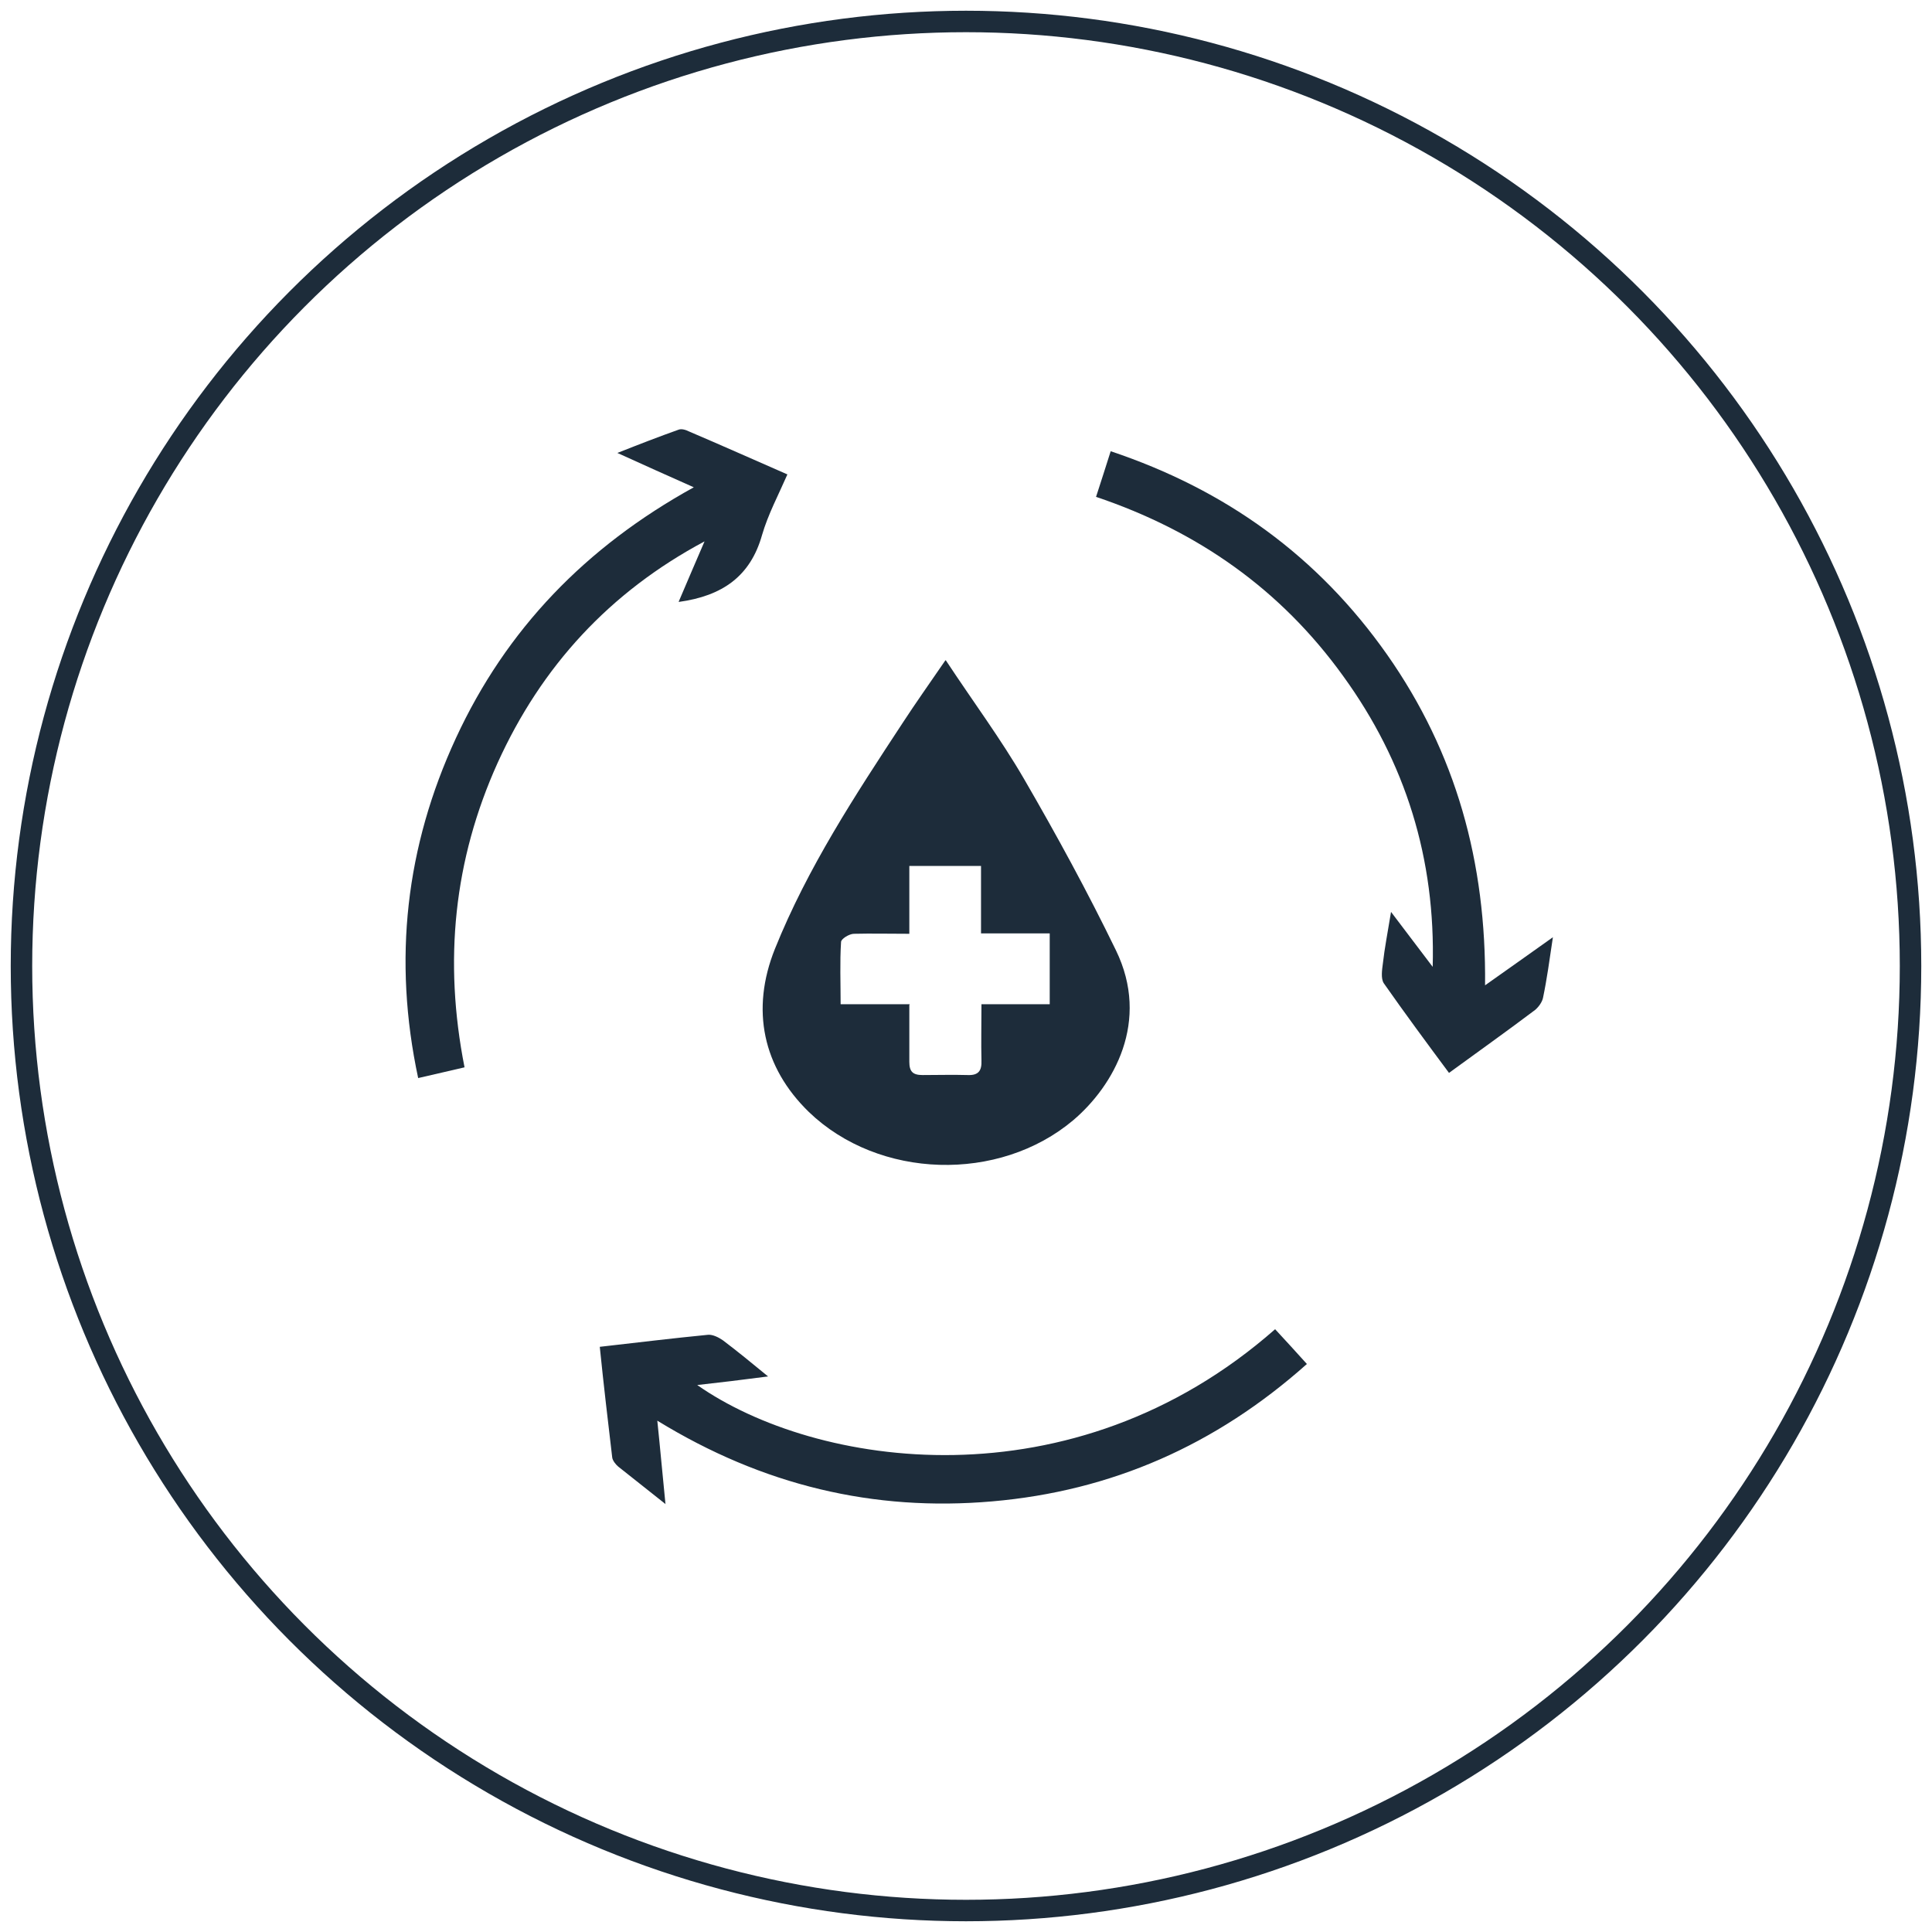 <?xml version="1.0" encoding="UTF-8"?>
<svg id="Layer_1" data-name="Layer 1" xmlns="http://www.w3.org/2000/svg" viewBox="0 0 45 45">
  <circle cx="22.5" cy="22.5" r="22" fill="none" stroke="#1d2c3a" stroke-miterlimit="10" stroke-width=".5"/>
  <g id="B3OpqN">
    <g>
      <path d="m22.03,15.38c.64.97,1.28,1.83,1.82,2.76.76,1.31,1.48,2.63,2.14,3.99.81,1.66-.05,3.16-.99,3.96-1.73,1.46-4.53,1.38-6.16-.19-1.07-1.04-1.36-2.38-.79-3.8.76-1.89,1.87-3.58,2.98-5.27.3-.46.62-.91.99-1.45Zm-.85,8.03c0,.48,0,.9,0,1.32,0,.23.08.31.31.31.35,0,.7-.01,1.05,0,.25.01.33-.1.32-.34-.01-.42,0-.83,0-1.31h1.59v-1.65h-1.6v-1.57h-1.67v1.58c-.48,0-.88-.01-1.29,0-.11,0-.3.12-.3.19-.03.47-.01.95-.01,1.45h1.61Z" fill="#1d2c3a"/>
      <path d="m15.51,35.04c-.43-.34-.77-.61-1.11-.88-.06-.05-.13-.14-.14-.21-.1-.85-.2-1.69-.29-2.58.88-.1,1.7-.2,2.52-.28.11-.01.25.06.35.13.33.25.65.51,1.05.84-.61.08-1.11.14-1.65.2,2.74,1.92,8.73,2.86,13.46-1.3.24.26.48.52.74.81-2.12,1.89-4.55,2.96-7.33,3.2-2.76.24-5.34-.37-7.8-1.88.07.67.12,1.25.19,1.94Z" fill="#1d2c3a"/>
      <path d="m25.53,11.57c.12-.36.22-.69.34-1.06,2.69.9,4.83,2.45,6.44,4.74,1.6,2.28,2.31,4.83,2.28,7.7.55-.39,1.02-.72,1.58-1.12-.08.54-.14.98-.23,1.41-.02.1-.1.21-.18.28-.65.49-1.31.96-2.01,1.47-.52-.7-1.03-1.39-1.52-2.09-.07-.11-.04-.31-.02-.46.04-.36.11-.71.19-1.2.36.48.67.88.97,1.28.07-2.51-.63-4.77-2.09-6.78-1.45-2.01-3.38-3.37-5.76-4.17Z" fill="#1d2c3a"/>
      <path d="m15.81,14.01c.21-.49.4-.94.6-1.4-2.21,1.18-3.8,2.91-4.82,5.16-1.02,2.26-1.26,4.61-.77,7.09-.35.08-.68.16-1.08.25-.59-2.76-.29-5.39.88-7.92,1.17-2.53,3.02-4.45,5.54-5.84-.61-.27-1.14-.51-1.78-.8.53-.21.97-.38,1.42-.54.07-.03.17,0,.25.04.75.32,1.49.65,2.29,1-.21.48-.45.93-.59,1.41-.27.96-.92,1.42-1.94,1.56Z" fill="#1d2c3a"/>
    </g>
  </g>
</svg>